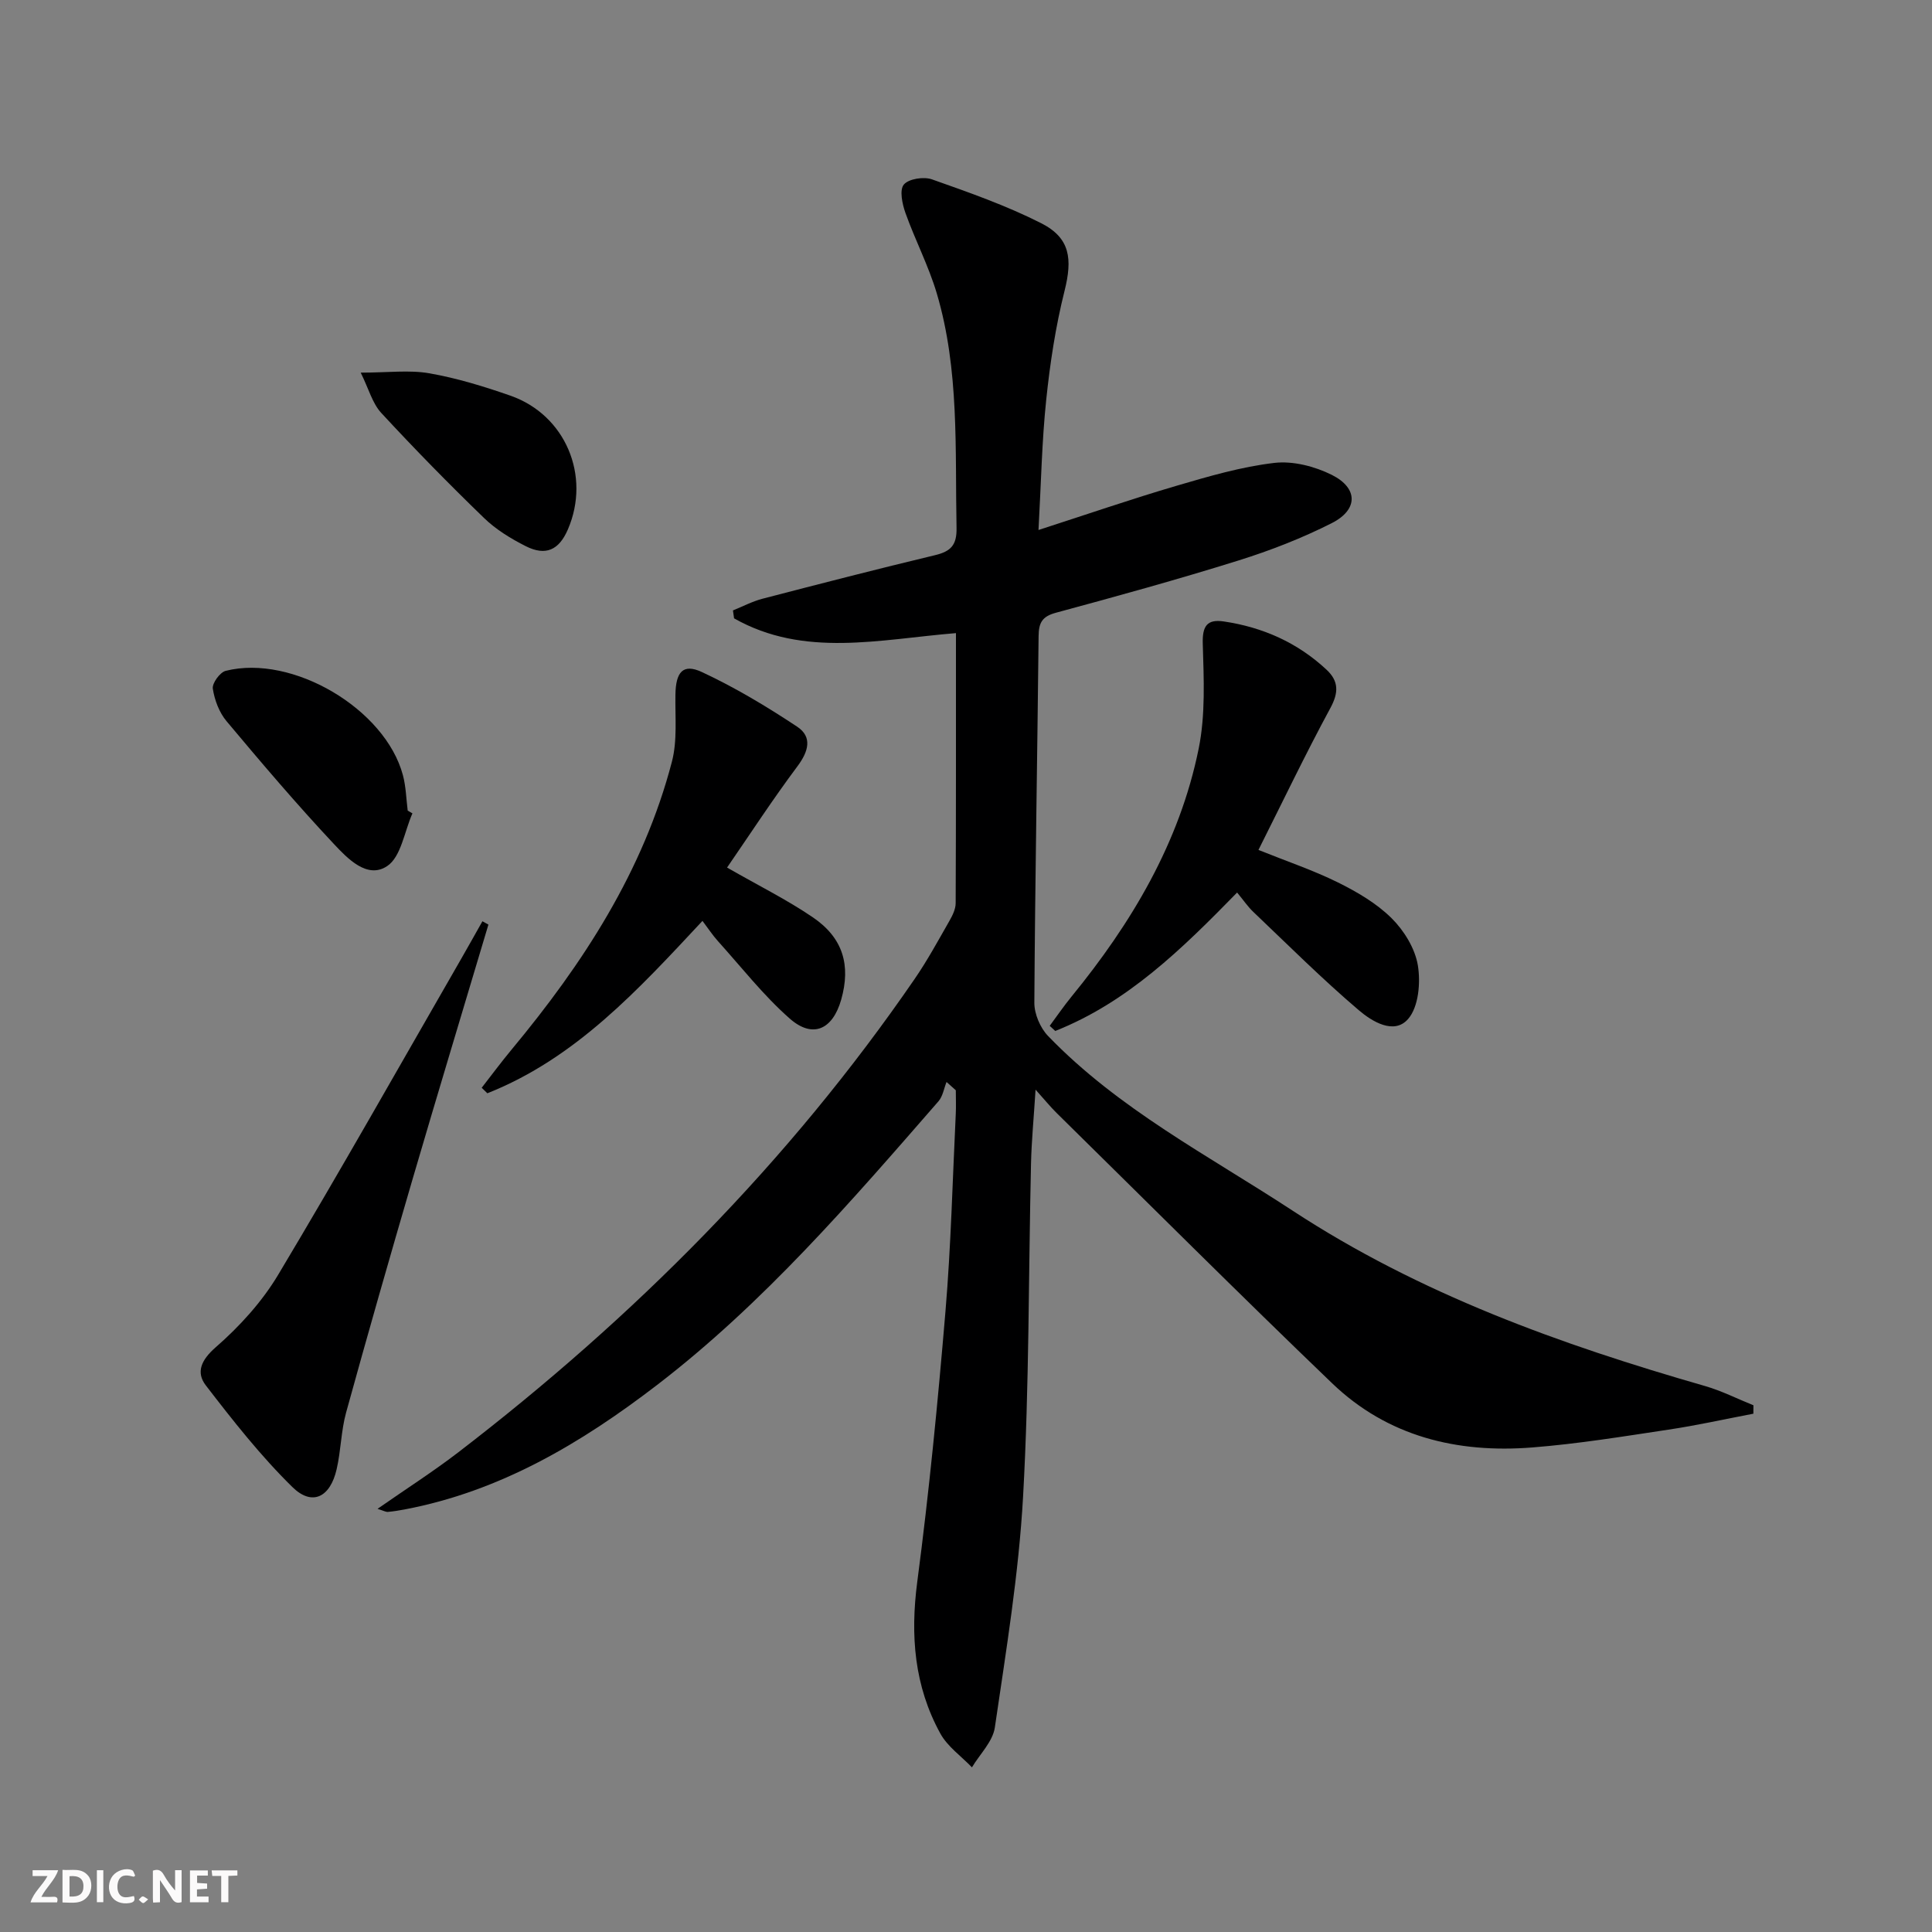<svg enable-background="new 0 0 400 400" viewBox="0 0 400 400" xmlns="http://www.w3.org/2000/svg"><rect x="0" y="0" width="400" height="400" fill="#808080" stroke="none"/><g fill="#fbfafa"><path d="m37.59 393.81c-.92.31-1.52.05-2-.78-.7-1.2-1.52-2.34-2.47-3.78v4.59c-.55.03-.95.05-1.41.07-.03-.37-.06-.64-.06-.91 0-1.91 0-3.81 0-5.7 1.13-.41 1.77-.03 2.29.91.62 1.11 1.38 2.14 2.31 3.19v-4.2h1.35v6.61z"/><path d="m12.94 393.88v-6.75c1.9.19 3.93-.54 5.37 1.29.8 1.01.78 2.88.03 3.97-1.37 1.97-3.4 1.51-5.4 1.49m1.45-1.22c2.04.12 2.92-.58 2.89-2.21-.03-1.51-.98-2.19-2.89-2z"/><path d="m11.81 393.87h-5.49c.68-2.18 2.47-3.48 3.51-5.45h-3.08v-1.21h5.29c-.71 2.13-2.44 3.48-3.47 5.51.86 0 1.63.04 2.39-.01.79-.05 1.14.21.85 1.16"/><path d="m39.33 393.86v-6.61h3.7v1.07h-2.22v1.52c.68.04 1.34.09 2.07.13v1.07c-.72.05-1.38.09-2.1.14v1.48h2.4v1.19h-3.85z"/><path d="m27.71 388.56c-1.15-.3-2.46-.61-3.1.64-.37.73-.41 1.93-.06 2.67.63 1.35 1.99.93 3.17.68.35.94-.01 1.32-.93 1.46-1.62.25-3.05-.27-3.76-1.48-.73-1.25-.6-3.03.31-4.17.88-1.11 2.71-1.7 4-1.16.32.13.44.74.65 1.12-.1.08-.19.16-.28.24"/><path d="m49.15 387.24v1.07c-.59.02-1.17.05-1.87.08v5.44h-1.48v-5.44h-1.85c-.05-.4-.08-.73-.13-1.15z"/><path d="m20.06 387.21h1.33v6.62h-1.33z"/><path d="m30.68 393.25c-.49.38-.8.79-1.05.76-.32-.05-.6-.45-.9-.7.26-.24.51-.64.8-.67.29-.04.62.3 1.15.61"/></g><path d="m78.16 312.39c5.91-4.12 11.46-7.67 16.67-11.66 36.42-27.96 68.5-60.13 94.56-98.08 2.63-3.83 4.86-7.94 7.17-11.98.64-1.12 1.3-2.45 1.3-3.68.08-18.46.06-36.93.06-55.91-15.78 1.29-31.46 5.15-45.94-3.06-.08-.55-.15-1.09-.23-1.64 2.04-.82 4.01-1.87 6.12-2.42 11.89-3.09 23.78-6.16 35.73-9.02 3.25-.78 4.52-2.07 4.44-5.66-.32-16.28.61-32.68-4.09-48.54-1.69-5.69-4.49-11.05-6.49-16.66-.66-1.85-1.27-4.76-.33-5.87 1.01-1.2 4.13-1.68 5.84-1.07 7.65 2.7 15.37 5.41 22.59 9.07 6.04 3.06 6.5 7.4 4.84 14.02-1.85 7.37-3 14.96-3.79 22.53-.9 8.56-1.06 17.21-1.6 26.97 10.07-3.25 19.26-6.42 28.59-9.16 6.65-1.95 13.39-3.93 20.23-4.73 3.86-.45 8.36.71 11.91 2.48 5.47 2.74 5.47 7.2.02 9.97-6.17 3.13-12.72 5.68-19.34 7.75-12.5 3.91-25.15 7.4-37.8 10.82-2.86.77-3.56 2.07-3.59 4.84-.26 25.3-.73 50.6-.88 75.91-.01 2.31 1.21 5.18 2.82 6.86 14.62 15.18 33.25 24.78 50.63 36.17 26.33 17.26 55.46 27.72 85.43 36.33 3.43.99 6.67 2.64 10 3.98 0 .58-.01 1.16-.01 1.74-5.88 1.12-11.72 2.43-17.64 3.31-9.36 1.41-18.72 2.94-28.14 3.68-15.52 1.23-29.94-2.25-41.44-13.29-19.21-18.44-38.05-37.27-57.03-55.95-1.28-1.26-2.42-2.67-4.37-4.84-.37 5.9-.83 10.6-.94 15.3-.53 22.97-.36 45.97-1.64 68.9-.89 16.02-3.52 31.95-5.85 47.86-.43 2.92-3.1 5.51-4.74 8.25-2.22-2.32-5.07-4.3-6.56-7.03-5.38-9.81-6.22-20.27-4.76-31.39 2.45-18.6 4.27-37.3 5.84-56 1.14-13.58 1.47-27.23 2.13-40.84.08-1.64.01-3.28.01-4.92-.64-.57-1.28-1.14-1.92-1.72-.54 1.35-.77 2.96-1.67 4-18.16 20.84-36.2 41.8-58.28 58.75-15.72 12.06-32.47 22.01-52.28 25.76-1.13.21-2.28.4-3.42.5-.43.04-.87-.23-2.16-.63z" fill="#000001"/><path d="m256.13 184.79c-11.49 11.77-22.72 22.74-37.65 28.66-.38-.35-.77-.71-1.15-1.06 1.49-2.01 2.9-4.07 4.48-6.01 12.46-15.24 22.4-31.89 26.36-51.36 1.43-7.03 1.06-14.49.85-21.74-.11-3.65.88-5.12 4.32-4.62 8.08 1.19 15.29 4.38 21.31 10 2.53 2.36 2.53 4.73.78 7.95-5.19 9.59-9.89 19.43-14.88 29.36 5.79 2.33 11.29 4.18 16.44 6.72 3.98 1.97 8.01 4.33 11.12 7.41 2.58 2.56 4.86 6.26 5.44 9.76.59 3.59.16 8.57-1.99 11.08-2.92 3.41-7.55.51-10.25-1.8-7.54-6.42-14.58-13.44-21.76-20.28-1.17-1.09-2.09-2.47-3.42-4.07z" fill="#000001"/><path d="m99.73 225.21c2.07-2.65 4.06-5.35 6.21-7.93 14.78-17.79 27.25-36.91 33.17-59.57 1.15-4.39.65-9.23.73-13.87.07-4.7 1.55-6.53 5.48-4.7 6.85 3.19 13.41 7.13 19.72 11.31 3.19 2.11 2.37 5.11.07 8.19-5.12 6.85-9.79 14.02-14.58 20.98 6.65 3.81 12.46 6.69 17.77 10.31 6.25 4.25 7.88 9.91 5.86 17.04-1.77 6.21-5.9 8.11-10.67 3.9-5.44-4.79-9.97-10.61-14.85-16.02-1.09-1.21-1.99-2.59-3.2-4.19-13.28 14.23-26.24 28.44-44.54 35.69-.41-.39-.79-.77-1.17-1.14z" fill="#000001"/><path d="m101.12 191.43c-5.25 17.6-10.57 35.17-15.73 52.8-4.69 16.04-9.29 32.1-13.73 48.21-1.05 3.8-1.07 7.88-1.96 11.74-1.33 5.83-5.07 7.71-9.15 3.71-6.56-6.43-12.31-13.75-17.93-21.05-2.07-2.69-1.02-5.23 2.06-7.92 4.93-4.3 9.56-9.39 12.91-14.99 12.95-21.64 25.34-43.62 37.93-65.48 1.47-2.56 2.91-5.14 4.36-7.71.41.24.83.47 1.24.69z" fill="#000001"/><path d="m85.39 168.4c-1.67 3.76-2.35 9-5.24 10.92-4.11 2.74-8.2-1.58-11.01-4.57-7.7-8.21-15.01-16.81-22.24-25.44-1.52-1.81-2.48-4.38-2.84-6.73-.17-1.12 1.48-3.39 2.67-3.69 13.83-3.48 33.04 7.9 36.69 21.61.63 2.36.68 4.88.99 7.33.34.19.66.38.98.57z" fill="#000001"/><path d="m74.68 77.15c5.72 0 10.09-.59 14.23.14 5.69 1 11.3 2.72 16.77 4.63 11.39 3.98 16.68 16.58 11.9 27.68-1.84 4.28-4.58 5.57-8.73 3.48-3.08-1.56-6.17-3.44-8.63-5.83-7.29-7.05-14.39-14.3-21.27-21.74-1.85-1.99-2.6-4.99-4.27-8.36z" fill="#000001"/></svg>
